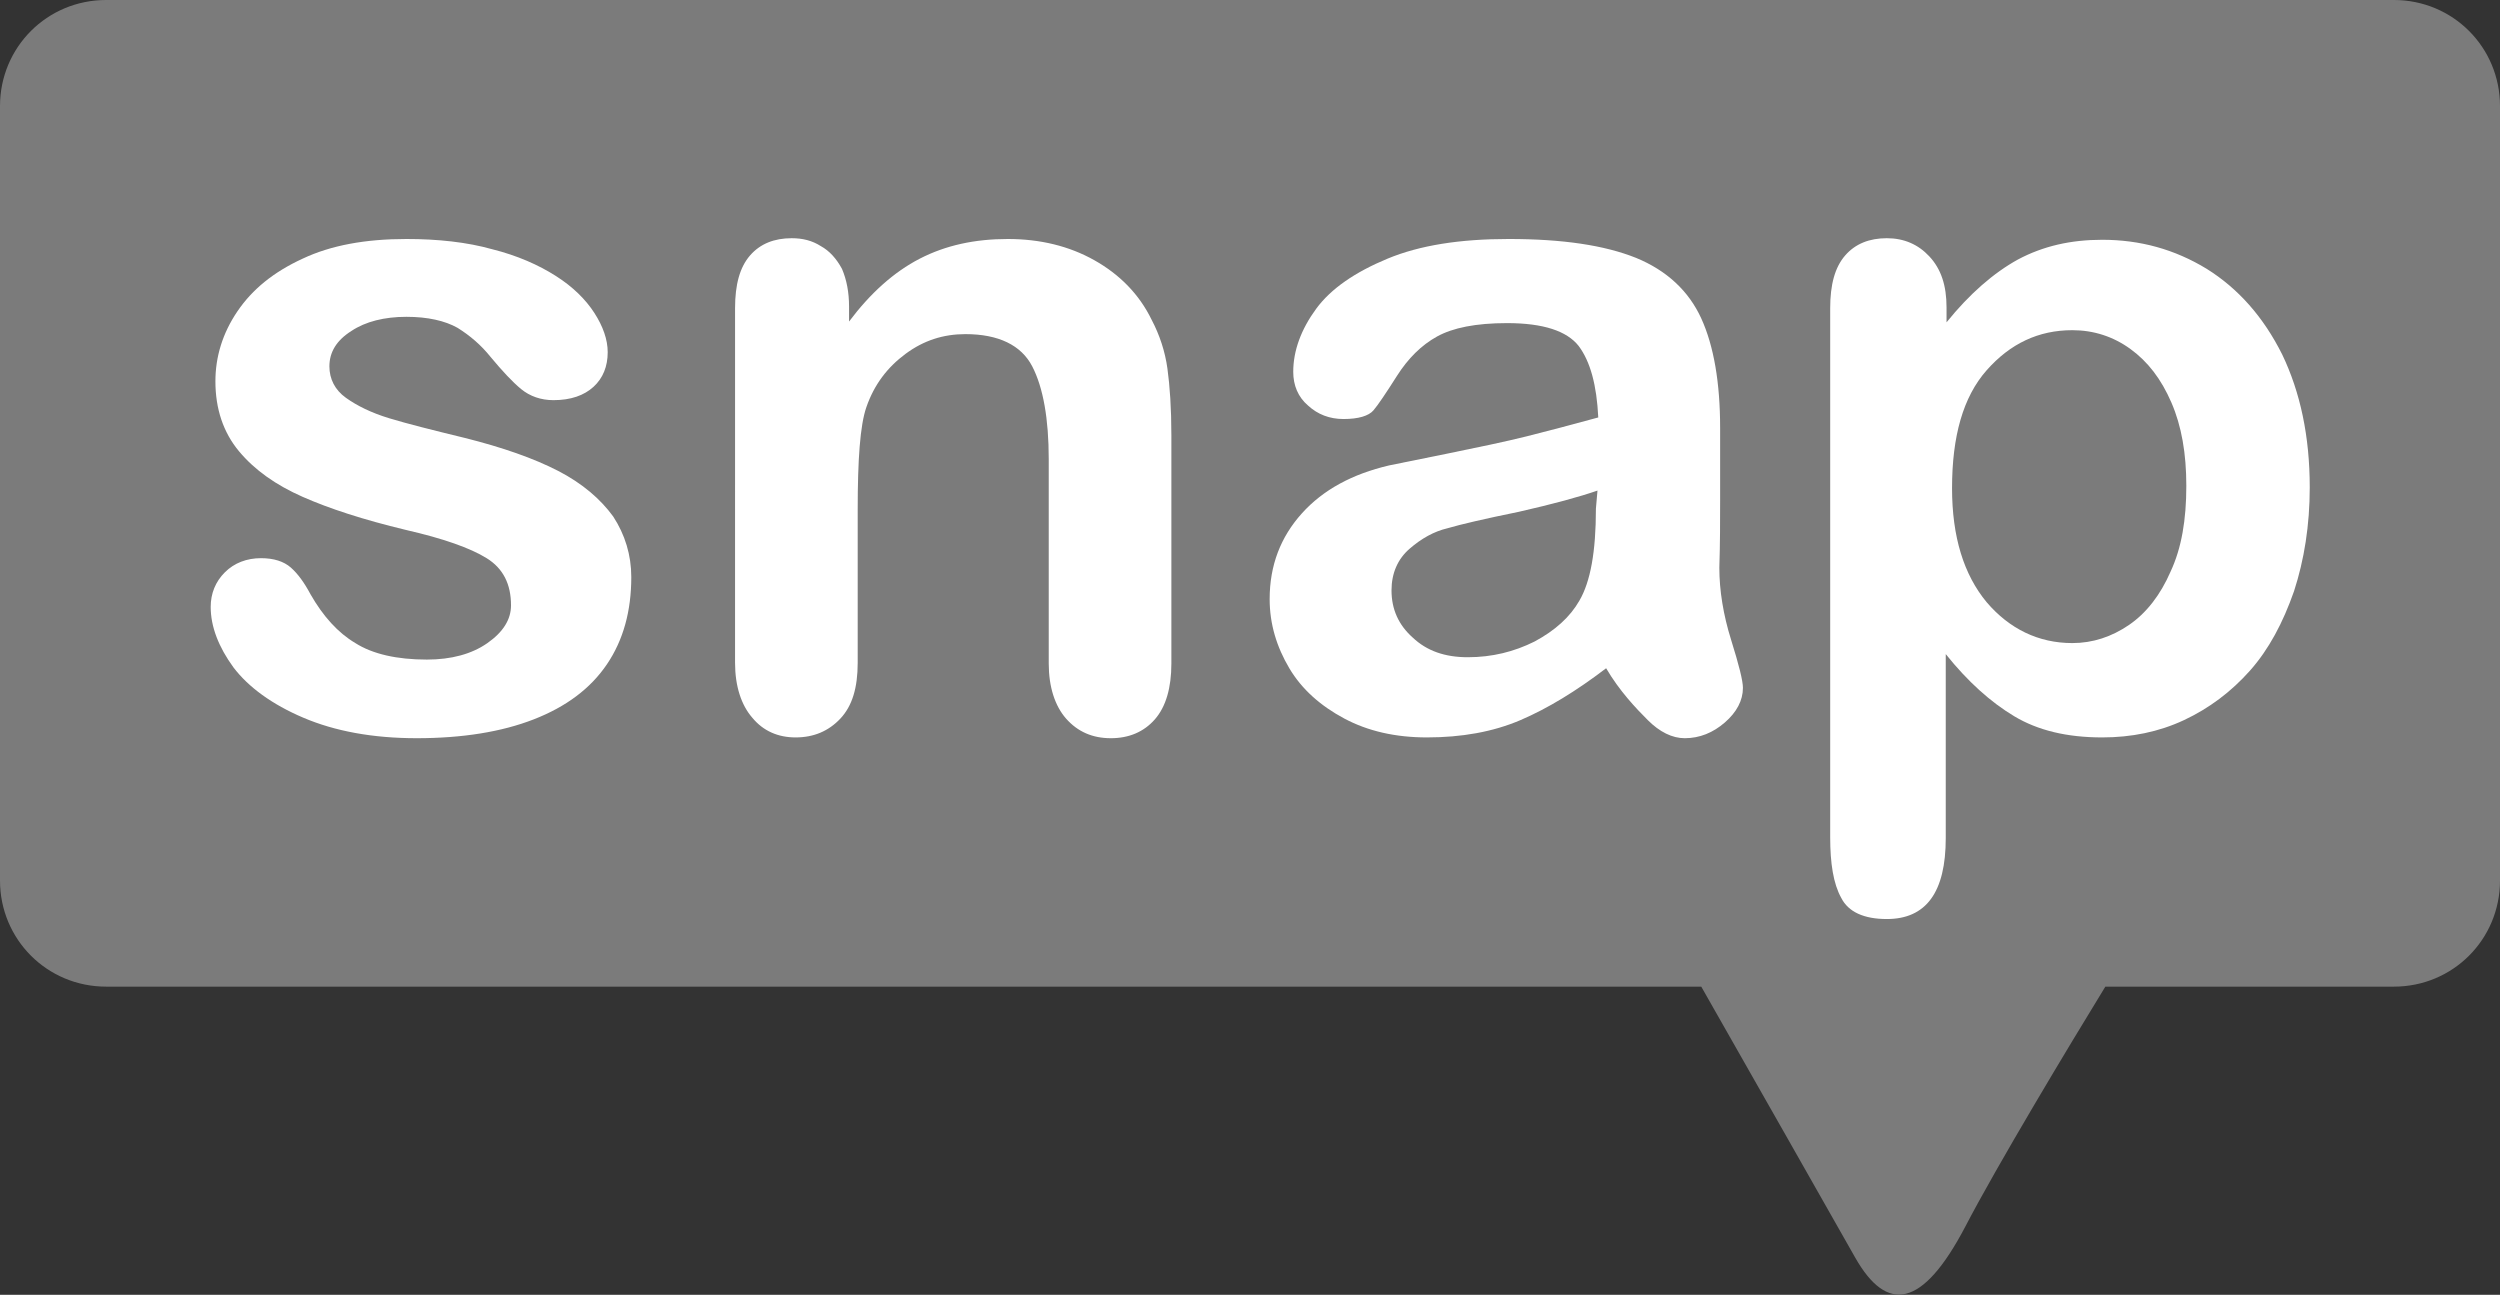 <?xml version="1.0" encoding="utf-8"?>
<!-- Generator: Adobe Illustrator 21.0.0, SVG Export Plug-In . SVG Version: 6.00 Build 0)  -->
<svg version="1.1" id="Layer_1" xmlns="http://www.w3.org/2000/svg" xmlns:xlink="http://www.w3.org/1999/xlink" x="0px" y="0px"
	 viewBox="0 0 318 164.7" style="enable-background:new 0 0 318 164.7;" xml:space="preserve">
<rect x="0" y="0" width="318" height="164.7" fill="#333333" stroke="none"/>
<style type="text/css">
	.st0{fill:#7B7B7B;}
	.st1{fill:#FFFFFF;}
</style>
<path class="st0" d="M304.5,0h-291C6,0,0,6,0,13.5V112c0,7.5,6,13.5,13.5,13.5h202.9c6.3,11.1,16.9,29.7,19.6,34.5c4,7,8.5,6.5,14-4
	c4-7.7,13.2-23,17.8-30.5h36.7c7.5,0,13.5-6,13.5-13.5V13.5C318,6,312,0,304.5,0z"/>
<g>
	<path class="st1" d="M80.3,73.4c0,4.3-1,8-3.1,11.1c-2.1,3.1-5.2,5.4-9.3,7c-4.1,1.6-9.1,2.4-14.9,2.4c-5.6,0-10.4-0.9-14.4-2.6
		s-7-3.9-8.9-6.4c-1.9-2.6-2.9-5.2-2.9-7.7c0-1.7,0.6-3.2,1.8-4.4c1.2-1.2,2.8-1.8,4.6-1.8c1.6,0,2.9,0.4,3.8,1.2
		c0.9,0.8,1.7,1.9,2.5,3.4c1.6,2.8,3.5,4.9,5.7,6.2c2.2,1.4,5.3,2.1,9.1,2.1c3.1,0,5.7-0.7,7.7-2.1c2-1.4,3-3,3-4.8
		c0-2.7-1-4.7-3.1-6c-2.1-1.3-5.5-2.5-10.3-3.6c-5.4-1.3-9.7-2.7-13.1-4.2c-3.4-1.5-6.1-3.4-8.1-5.8c-2-2.4-3-5.4-3-8.9
		c0-3.1,0.9-6.1,2.8-8.9c1.9-2.8,4.6-5,8.3-6.7c3.6-1.7,8-2.5,13.2-2.5c4,0,7.7,0.4,10.9,1.3c3.2,0.8,5.9,2,8.1,3.4
		c2.2,1.4,3.8,3,4.9,4.7c1.1,1.7,1.7,3.4,1.7,5c0,1.8-0.6,3.3-1.8,4.4c-1.2,1.1-2.9,1.7-5.1,1.7c-1.6,0-3-0.5-4.1-1.4
		c-1.1-0.9-2.4-2.3-3.9-4.1c-1.2-1.5-2.6-2.7-4.2-3.7c-1.6-0.9-3.8-1.4-6.5-1.4c-2.8,0-5.2,0.6-7,1.8c-1.9,1.2-2.8,2.7-2.8,4.5
		c0,1.6,0.7,3,2.1,4s3.2,1.9,5.5,2.6c2.3,0.7,5.5,1.5,9.6,2.5c4.8,1.2,8.8,2.6,11.9,4.2c3.1,1.6,5.4,3.6,7,5.8
		C79.5,68,80.3,70.6,80.3,73.4z"/>
	<path class="st1" d="M108,39v1.9c2.7-3.6,5.7-6.3,9-8c3.3-1.7,7-2.5,11.2-2.5c4.1,0,7.8,0.9,11,2.7c3.2,1.8,5.7,4.3,7.3,7.6
		c1,1.9,1.7,4,2,6.2c0.3,2.2,0.5,5,0.5,8.5v29c0,3.1-0.7,5.5-2.1,7.1c-1.4,1.6-3.3,2.4-5.6,2.4c-2.3,0-4.2-0.8-5.7-2.5
		c-1.4-1.6-2.2-4-2.2-7v-26c0-5.1-0.7-9.1-2.1-11.8c-1.4-2.7-4.3-4.1-8.5-4.1c-2.8,0-5.3,0.8-7.6,2.5c-2.3,1.7-4,3.9-5,6.8
		c-0.8,2.3-1.1,6.7-1.1,13v19.5c0,3.2-0.7,5.5-2.2,7.1c-1.5,1.6-3.4,2.4-5.7,2.4c-2.2,0-4.1-0.8-5.5-2.5c-1.4-1.6-2.2-4-2.2-7V39.2
		c0-3,0.6-5.2,1.9-6.7c1.3-1.5,3.1-2.2,5.3-2.2c1.4,0,2.6,0.3,3.7,1c1.1,0.6,2,1.6,2.7,2.9C107.7,35.6,108,37.2,108,39z"/>
	<path class="st1" d="M204.3,85c-3.8,2.9-7.4,5.1-10.9,6.6c-3.5,1.5-7.5,2.2-11.9,2.2c-4,0-7.5-0.8-10.5-2.4c-3-1.6-5.4-3.7-7-6.4
		c-1.6-2.7-2.5-5.6-2.5-8.8c0-4.3,1.4-7.9,4.1-10.9c2.7-3,6.4-5,11.1-6.1c1-0.2,3.4-0.7,7.4-1.5c3.9-0.8,7.3-1.5,10.1-2.2
		c2.8-0.7,5.8-1.5,9.1-2.4c-0.2-4.1-1-7.1-2.5-9.1c-1.5-1.9-4.5-2.9-9.1-2.9c-4,0-6.9,0.6-8.9,1.7c-2,1.1-3.7,2.8-5.1,5
		c-1.4,2.2-2.4,3.7-3,4.4c-0.6,0.7-1.9,1.1-3.8,1.1c-1.8,0-3.3-0.6-4.5-1.7c-1.3-1.1-1.9-2.6-1.9-4.3c0-2.7,1-5.4,2.9-8
		c1.9-2.6,5-4.7,9.1-6.4c4.1-1.7,9.2-2.5,15.4-2.5c6.9,0,12.2,0.8,16.2,2.4c3.9,1.6,6.7,4.2,8.3,7.7c1.6,3.5,2.4,8.2,2.4,13.9
		c0,3.7,0,6.8,0,9.3c0,2.6,0,5.4-0.1,8.5c0,2.9,0.5,6,1.5,9.2c1,3.2,1.5,5.2,1.5,6.1c0,1.6-0.8,3.1-2.3,4.4c-1.5,1.3-3.2,2-5.1,2
		c-1.6,0-3.2-0.8-4.7-2.3S206,87.9,204.3,85z M203.2,62.4c-2.3,0.8-5.6,1.7-10,2.7c-4.4,0.9-7.4,1.6-9.1,2.1
		c-1.7,0.4-3.3,1.3-4.8,2.6c-1.5,1.3-2.3,3.1-2.3,5.3c0,2.4,0.9,4.4,2.7,6c1.8,1.7,4.1,2.5,7,2.5c3.1,0,5.9-0.7,8.5-2
		c2.6-1.4,4.5-3.1,5.7-5.2c1.4-2.4,2.1-6.2,2.1-11.7L203.2,62.4L203.2,62.4z"/>
	<path class="st1" d="M247.6,39.1V41c2.9-3.6,6-6.3,9.1-8c3.2-1.7,6.7-2.5,10.7-2.5c4.8,0,9.2,1.2,13.3,3.7c4,2.5,7.2,6.1,9.6,10.9
		c2.3,4.8,3.5,10.4,3.5,16.9c0,4.8-0.7,9.2-2,13.2c-1.4,4-3.2,7.4-5.6,10.1c-2.4,2.7-5.2,4.8-8.4,6.3c-3.2,1.5-6.7,2.2-10.4,2.2
		c-4.5,0-8.2-0.9-11.2-2.7c-3-1.8-5.9-4.4-8.7-7.9v23.4c0,6.9-2.5,10.3-7.5,10.3c-2.9,0-4.9-0.9-5.8-2.7c-1-1.8-1.4-4.4-1.4-7.7
		V39.2c0-3,0.6-5.2,1.9-6.7c1.3-1.5,3.1-2.2,5.3-2.2c2.2,0,4,0.8,5.4,2.3C246.9,34.2,247.6,36.3,247.6,39.1z M278.1,61.8
		c0-4.1-0.6-7.6-1.9-10.6c-1.3-3-3-5.2-5.2-6.8c-2.2-1.6-4.7-2.4-7.4-2.4c-4.3,0-7.9,1.7-10.9,5.1c-3,3.4-4.4,8.4-4.4,15
		c0,6.2,1.5,11,4.4,14.5c2.9,3.4,6.6,5.2,10.9,5.2c2.6,0,5-0.8,7.2-2.3c2.2-1.5,4-3.8,5.3-6.8C277.5,69.7,278.1,66.1,278.1,61.8z"/>
</g>
</svg>
